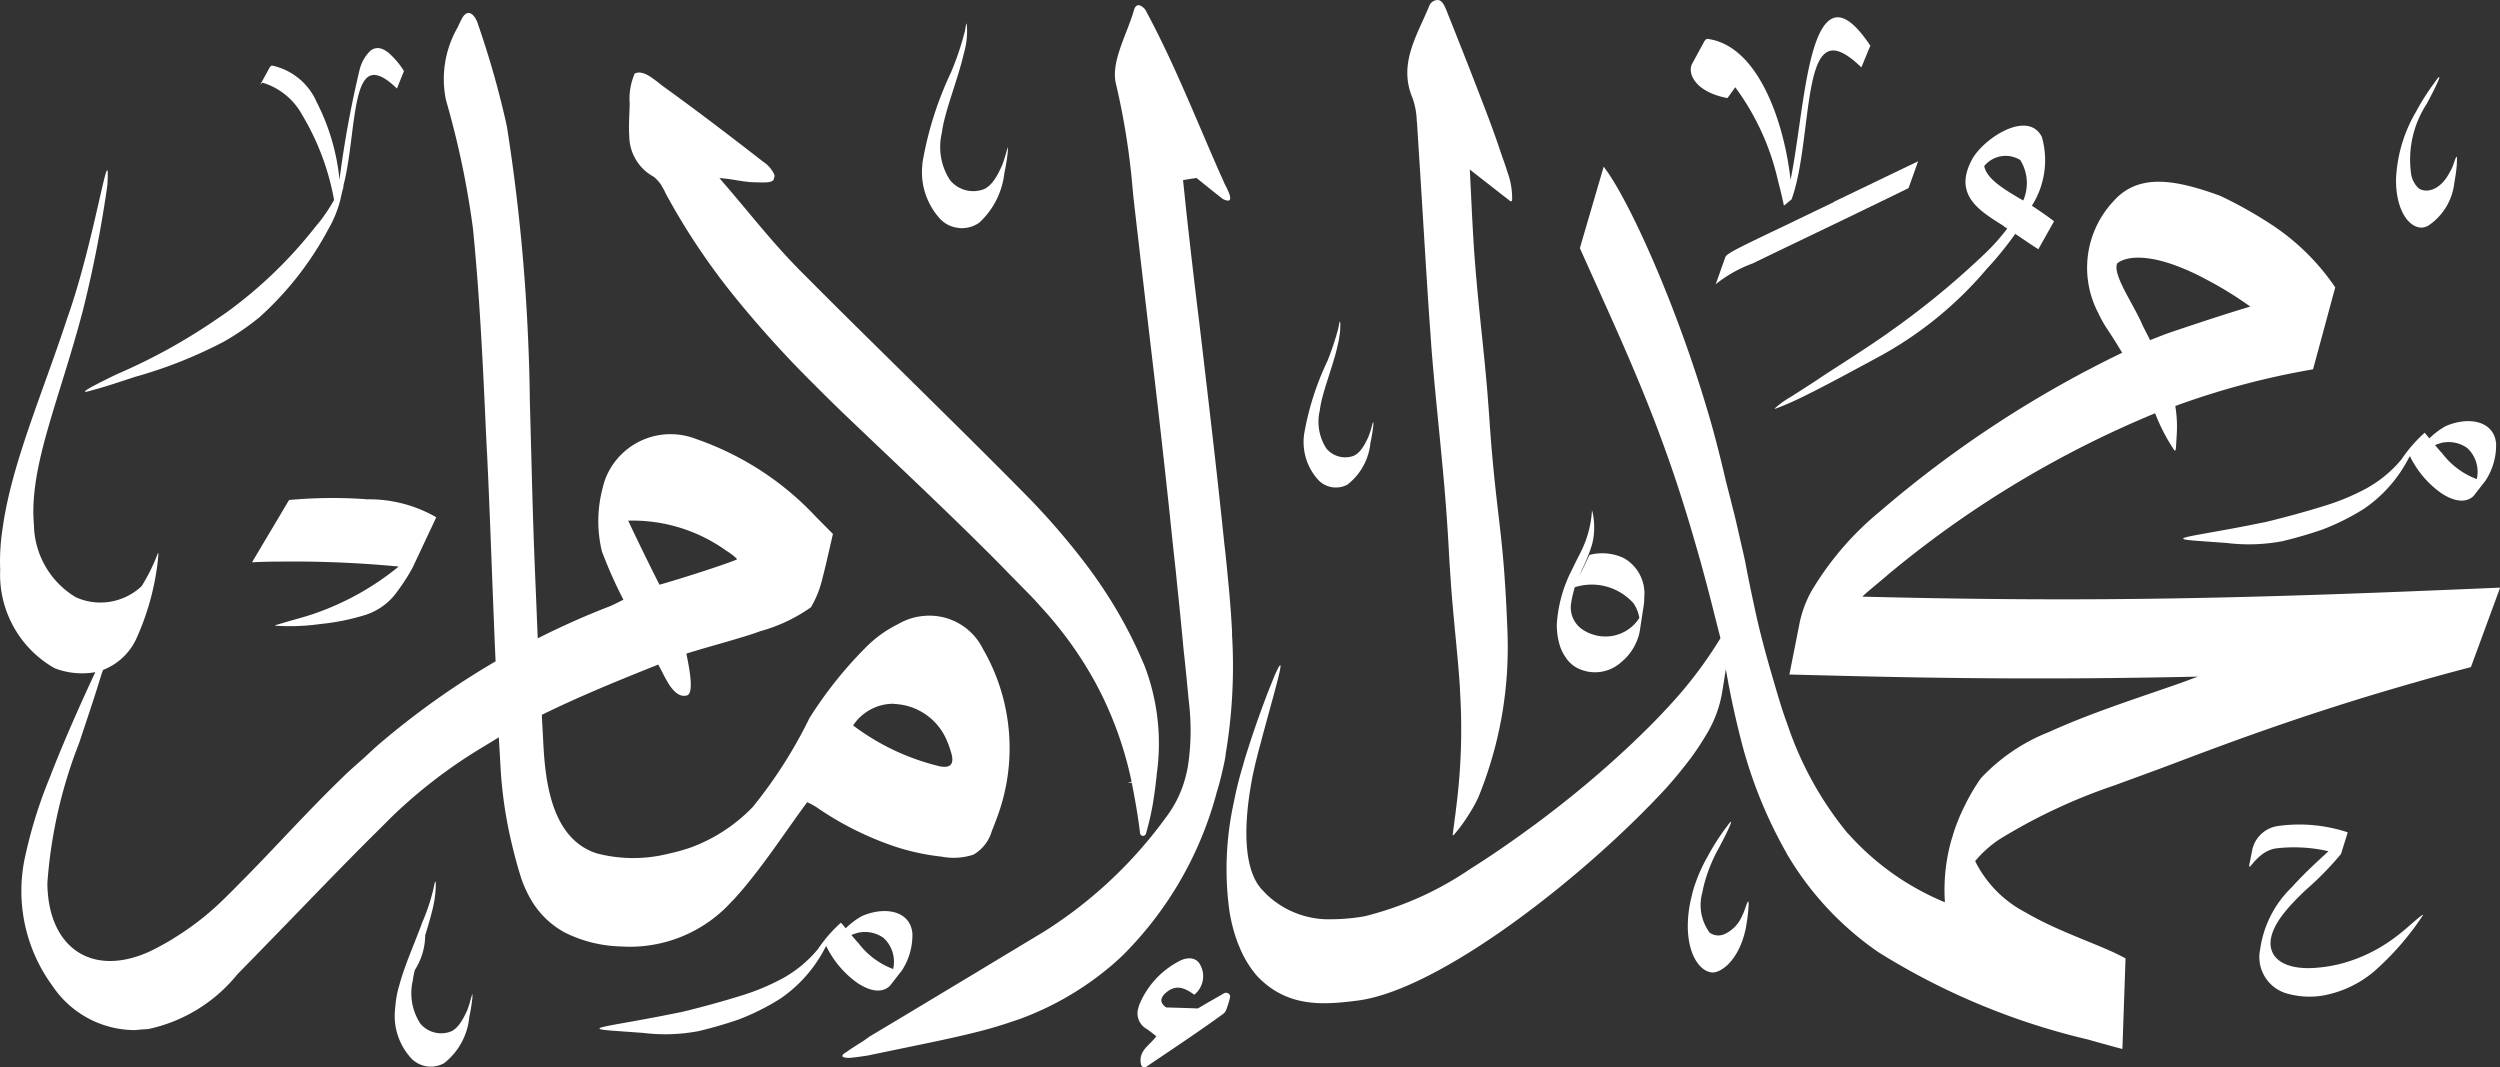 <svg id="الشعار_٢" data-name="الشعار ٢" xmlns="http://www.w3.org/2000/svg" xmlns:xlink="http://www.w3.org/1999/xlink" width="92.286" height="39.402" viewBox="0 0 92.286 39.402">
  <rect x="0" y="0" width="92.286" height="39.402" fill="#333333" stroke="none"/>
  <defs>
    <clipPath id="clip-path">
      <rect id="Rectangle_177" data-name="Rectangle 177" width="92.286" height="39.402" fill="#fff"/>
    </clipPath>
  </defs>
  <g id="Group_5060" data-name="Group 5060" transform="translate(0 0)" clip-path="url(#clip-path)">
    <path id="Path_5487" data-name="Path 5487" d="M87.313,71.836v0h0" transform="translate(-41.917 -35.008)" fill="#fff"/>
    <path id="Path_5488" data-name="Path 5488" d="M84.1,70.3a.158.158,0,0,0-.152-.006c-.324.189-.649.37-.969.562h0c-.392-.016-.781-.027-1.171-.038h0c-.231-.168-.242-.348.014-.561.374-.31.705-.139,1.025.091a.875.875,0,0,0,.218-1.108c-.174-.315-.532-.271-.8-.117a3.164,3.164,0,0,0-1.444,1.589.51.51,0,0,0-.032.106h0a.631.631,0,0,0-.037.224v.013h0a.642.642,0,0,0,.043.217.658.658,0,0,0,.3.343c.12.079.233.176.352.267-.233.327-.683.53-.564,1.049a.115.115,0,0,0,.022.048h0a.126.126,0,0,0,.174.027c.966-.653,1.915-1.282,2.833-1.948a.365.365,0,0,0,.119-.161,4.574,4.574,0,0,0,.135-.442.131.131,0,0,0-.059-.15Z" transform="translate(-38.761 -33.629)" fill="#fff"/>
    <path id="Path_5489" data-name="Path 5489" d="M73.642,29.391c.078-.267.151-.535.208-.8.043-.182.081-.359.108-.535l-.006,0a19.576,19.576,0,0,0,.239-4.5l.006,0v-.021c-.032-.593-.075-1.185-.134-1.783-.028-.315-.06-.636-.093-.952-.016-.181-.038-.357-.06-.54h0v0c-.277-2.7-.6-5.4-.917-8.1-.171-1.381-.331-2.756-.483-4.137-.038-.347-.076-.752-.125-1.191.166-.031.338-.058.5-.079.315.256.645.522.96.768a.586.586,0,0,0,.165.063c.29.053-.052-.533-.085-.608-.052-.118-.1-.23-.156-.348-.885-2-1.69-4.067-2.73-6A.455.455,0,0,0,70.788.38c-.093-.024-.18.026-.221.2-.266.9-.857,1.9-.657,2.7a26.972,26.972,0,0,1,.614,3.863c.016.209.043.423.065.632q.255,2.215.515,4.43c.185,1.568.37,3.135.543,4.7.131,1.166.255,2.327.375,3.494.048.438.1.882.14,1.322.088.819.168,1.63.244,2.45.071.626.13,1.252.19,1.878a8.834,8.834,0,0,1-.028,2.4c-.021.129-.049.252-.081.38a4.2,4.2,0,0,1-.733,1.526,16.285,16.285,0,0,1-4.5,4.217q-1.27.763-2.529,1.525c-1.308.786-2.61,1.573-3.923,2.355a3.666,3.666,0,0,1-.369.251c-.16.107-.325.2-.472.315-.206.112-.233.22.12.214.111-.011.224-.023.339-.038l.089-.013c.086-.012.172-.024.263-.04.175-.038.346-.073.518-.108l.206-.043.733-.152c.9-.185,1.8-.369,2.7-.6.384-.1.761-.213,1.134-.341.108-.037.216-.07.322-.109h0a11.136,11.136,0,0,0,3.29-1.907h0q.26-.217.5-.449a13.306,13.306,0,0,0,3.432-5.919c.012-.041.02-.082.032-.123" transform="translate(-28.714 -0.182)" fill="#fff"/>
    <path id="Path_5490" data-name="Path 5490" d="M44.667,7.573a1.725,1.725,0,0,0,.91,1.5l.006.005a1.5,1.5,0,0,1,.246.269c.018.029.034.06.051.091a1.528,1.528,0,0,1,.13.246l0,0a24.928,24.928,0,0,0,2.719,4.024A39.535,39.535,0,0,0,51.5,16.746h0c.451.455.916.91,1.384,1.354,1.73,1.653,3.478,3.285,5.167,4.977h0c.214.211.422.429.633.644.185.189.372.375.554.564l.029.03c.149.15.3.3.438.456.047.049.09.1.136.152a14.124,14.124,0,0,1,2.029,2.812A13.49,13.49,0,0,1,63.21,31.4h0c-.048.016-.1.027-.15.042.052,0,.1,0,.155-.01v.008c.005.031.015.066.02.095.158.8.244,1.391.288,1.766a.108.108,0,0,0,.028.063l0,0a.113.113,0,0,0,.05.033h0l0,0a.113.113,0,0,0,.139-.079A10.1,10.1,0,0,0,64,32.188c.043-.283.088-.566.114-.85a1.2,1.2,0,0,0,.021-.193V31.14h0a8.026,8.026,0,0,0-.461-4.056c-.005-.005-.006-.015-.011-.021h0a16.754,16.754,0,0,0-1.606-2.947v0h0c-.282-.417-.583-.818-.9-1.214h0a26.352,26.352,0,0,0-2.007-2.248c-1.56-1.579-3.147-3.136-4.731-4.7-1.075-1.059-2.15-2.118-3.213-3.189h0c-.1-.1-.21-.208-.314-.314h0l-.047-.05c-.984-1.008-1.848-2.13-2.776-3.195-.025-.029-.049-.058-.074-.087.434.02.868.148,1.3.154.239,0,.722.055.711-.15a.168.168,0,0,0,.016-.132,1.121,1.121,0,0,0-.4-.468c-1.21-.942-2.431-1.873-3.674-2.771-.315-.225-.738-.658-1.08-.493a2.329,2.329,0,0,0-.185,1.108c-.007.4-.045.815-.015,1.207" transform="translate(-21.438 -2.544)" fill="#fff"/>
    <path id="Path_5491" data-name="Path 5491" d="M100.282,4.5c.028.434.054.861.082,1.295.12,1.871.228,3.745.352,5.613.034.514.072.984.1,1.428.136,1.68.278,2.933.408,4.361.094.98.179,2.039.249,3.377v.015c.022.348.044.674.065.99.109,1.467.256,2.632.331,3.825,0,.054.006.11.006.161a22.561,22.561,0,0,1-.146,4.255c-.014.113-.025.236-.052.407-.017.145-.043.332-.076.584a.021.021,0,0,0,.007.014.022.022,0,0,0,.032,0,6.053,6.053,0,0,0,.6-.829,4.685,4.685,0,0,0,.3-.546c.156-.376.293-.759.415-1.145a14.444,14.444,0,0,0,.643-3.384v0a1.356,1.356,0,0,0,.01-.145c.027-.465.033-.936.017-1.407-.028-.76-.061-1.391-.1-1.942v0c-.037-.589-.087-1.092-.136-1.568-.135-1.236-.293-2.327-.435-4.414-.162-2.392-.374-3.671-.553-6.063-.071-1-.109-1.992-.169-3.125.608.476,1.032.808,1.487,1.161a.046.046,0,0,0,.076-.027h0a2.759,2.759,0,0,0-.173-1.038c-.061-.2-.126-.391-.2-.589q-.26-.787-.554-1.556c-.483-1.273-.983-2.536-1.487-3.8-.065-.155-.158-.412-.336-.406a.333.333,0,0,0-.307.21c-.444,1.092-1.156,2.135-.619,3.409a2.694,2.694,0,0,1,.156.883" transform="translate(-47.976 0)" fill="#fff"/>
    <path id="Path_5492" data-name="Path 5492" d="M134.08,27.544h0l-.812.035c-1.235.052-2.41.1-3.537.143l-.259.01,0,0c-5.426.205-9.767.284-14.66.225H114.8c-1.364-.016-2.769-.043-4.257-.08.031-.027.058-.051.086-.08.2-.178.412-.349.619-.523.146-.121.285-.248.435-.367h0l0,0a38.118,38.118,0,0,1,9.671-5.8h0a6.9,6.9,0,0,0,.716,1.377c.032.013.049-.029.055-.136l.027-.455a4.708,4.708,0,0,0-.053-1.054,29.142,29.142,0,0,1,5.085-1.354l.819-3.025a8.433,8.433,0,0,0-2.327-2.3,15.576,15.576,0,0,0-1.924-1.081c-1.709-.625-3.033-.824-3.939.205a3.588,3.588,0,0,0-.56,4.118l0,0a4.4,4.4,0,0,0,.342.61c.2.3.375.583.543.861a41.1,41.1,0,0,0-8.95,5.865,11.2,11.2,0,0,0-2.528,2.948,4.175,4.175,0,0,0-.424,1.134l-.374,1.889-.009.034v.008h0l0,0c.7.019,1.379.035,2.046.051,4.713.118,8.674.123,13.034.027-.132.05-.259.093-.375.141-1.378.5-3.436,1.134-5.113,1.9a6.9,6.9,0,0,0-2.5,1.686.854.854,0,0,0-.07.091,7.534,7.534,0,0,0-.586,1.022,6.906,6.906,0,0,0-.346.838c-.025.074-.046.149-.068.225s-.044.135-.062.2a6.848,6.848,0,0,0-.219,2.227,9.765,9.765,0,0,1-3.534-2.492c-.027-.026-.052-.052-.076-.08a12.637,12.637,0,0,1-2.171-3.9c-.065-.187-.136-.375-.2-.573-.132-.4-.246-.8-.364-1.2-.259-.882-.5-1.77-.69-2.669h0l0-.007c-.12-.54-.233-1.1-.347-1.7-.06-.268-.12-.53-.179-.782q-.105-.473-.211-.915c-.109-.428-.212-.84-.315-1.235-.137-.6-.288-1.2-.451-1.809-1.183-4.286-3.1-8.561-4.059-9.792l-.058.2-.818,2.8v.012c1.3,2.9,2.3,5.027,3.27,7.775h0c.3.851.592,1.76.891,2.777h0c.1.348.207.711.311,1.085h0l0,0c.168.615.343,1.273.516,1.974.066.252.131.514.2.781a15.5,15.5,0,0,1-1.877,2.482c-.432.473-.915.958-1.432,1.446l-.022.02q-.249.235-.51.471c-.931.846-1.906,1.641-2.915,2.393-.811.6-1.641,1.181-2.5,1.72a12.013,12.013,0,0,1-3.889,1.736,7.143,7.143,0,0,1-1.172.108h-.011a3.328,3.328,0,0,1-2.386-.877c-.051-.051-.109-.107-.155-.159-.716-.685-.755-2.263-.455-3.96.032-.209.093-.481.167-.8.052-.2.1-.41.164-.631.445-1.707,1.1-3.832.532-2.563l-.175.434c-.152.384-.487,1.267-.8,2.251h0c-.065.2-.131.406-.185.614h0a13.233,13.233,0,0,0-.342,1.37,11.449,11.449,0,0,0-.164,4.018,6.154,6.154,0,0,0,.332,1.242l.005,0v0a3.926,3.926,0,0,0,.651,1.119c1.128,1.23,2.513,1.1,3.727.947,3.013-.375,8.353-4.533,11.4-7.839.26-.289.488-.564.689-.82a9.556,9.556,0,0,0,.771-1.113,4.4,4.4,0,0,0,.624-1.67l.127-.793c.14.814.3,1.569.475,2.276.017.058.027.117.044.177l0,0v0a16.8,16.8,0,0,0,1.72,4.333l0,0a1.025,1.025,0,0,0,.075.134,11.421,11.421,0,0,0,3.317,3.526,25.619,25.619,0,0,0,7.635,3.2h.009c.442.123.9.252,1.363.374l.016-.444.1-2.9c-.853-.482-2.4-.942-3.68-1.692a4.284,4.284,0,0,1-1.872-1.9,4.166,4.166,0,0,1,.89-.8,20.754,20.754,0,0,1,4.268-2h0l0,0c.78-.289,1.525-.557,2.148-.793,1.59-.6,4.52-1.723,8.348-2.835.84-.246,1.725-.493,2.647-.733l1.08-2.937h-.006M119.964,15.567v0c.276-.225,1.03-.374,2.366.171h0l0,0a8.232,8.232,0,0,1,.873.41,13.52,13.52,0,0,1,1.663,1.021c-.754.225-1.675.523-2.862.924-.26.086-.543.2-.836.315-.082-.166-.174-.342-.266-.524-.147-.348-.369-.733-.565-1.1-.281-.524-.5-1-.373-1.226" transform="translate(-41.799 -5.852)" fill="#fff"/>
    <path id="Path_5493" data-name="Path 5493" d="M134.458,12.76c.044.032.082.051.126.085a7.447,7.447,0,0,1-.8.9,30.354,30.354,0,0,1-3.593,2.948h-.006V16.7c-.824.578-1.606,1.065-2.425,1.6-.191.136-.565.372-.919.6l-.179.115-.034.023a3.474,3.474,0,0,0-.63.45h0c0,.011.035.006.107-.022.036-.014.084-.033.142-.058l.031-.01.2-.086.147-.059,0,0,.006,0h0c-.012,0-.025.009-.038.013s-.023.007-.033.012c.27-.117.657-.309,1.077-.525.338-.174.7-.363,1.04-.548.526-.28,1.012-.545,1.314-.707h.006v-.006c.044-.027.087-.048.125-.07a13.89,13.89,0,0,0,3.707-3.088,12.819,12.819,0,0,0,1.052-1.294c.315.213.576.391.852.567l.58-1.032c-.277-.214-.554-.4-.819-.573h0a3.133,3.133,0,0,0,.369-2.542c-.537-1.048-2.258.128-2.611.9-.676,1.322.446,1.9,1.216,2.4m.594-2.451a1.61,1.61,0,0,1,.113,1.5h0c-.038-.022-.076-.048-.109-.064-.78-.449-1.254-.8-1.33-1.209a1.023,1.023,0,0,1,1.325-.225" transform="translate(-60.489 -4.407)" fill="#fff"/>
    <path id="Path_5494" data-name="Path 5494" d="M158,34.056c-1.835.38-2.956.516-2.992.6-.021.037.181.063.642.095l.966.07a6.662,6.662,0,0,0,2.041-.064q.751-.178,1.481-.429a8.286,8.286,0,0,0,.777-.34,8.2,8.2,0,0,0,.792-.447,5.1,5.1,0,0,0,1.627-1.857h0c.017-.022.028-.049.043-.07a.254.254,0,0,1,.028.059,3.609,3.609,0,0,0,1.117,1.3c.445.3.9.4,1.2.117l.446-.572a2.388,2.388,0,0,0,.39-1.365h0c-.071-.835-1-1.017-1.856-.648h0a2.759,2.759,0,0,0-.607.455c-.053-.069-.11-.134-.175-.208a5.185,5.185,0,0,0-.851.978h0a4.513,4.513,0,0,1-1.3,1.077,8.421,8.421,0,0,1-1.651.674c-.477.15-1.291.38-2.116.578m6.617-2.948a1.18,1.18,0,0,1,.879.209,1.2,1.2,0,0,1,.347,1.143,2.851,2.851,0,0,1-1.3-.983h-.009c-.076-.086-.151-.177-.233-.273a1.88,1.88,0,0,1,.32-.1" transform="translate(-74.416 -14.777)" fill="#fff"/>
    <path id="Path_5495" data-name="Path 5495" d="M45.557,69.334c-1.835.38-2.956.516-2.992.6-.021.037.181.063.642.095l.966.07a6.663,6.663,0,0,0,2.041-.064q.751-.178,1.481-.429a8.343,8.343,0,0,0,.777-.34,8.257,8.257,0,0,0,.791-.447,5.1,5.1,0,0,0,1.628-1.857h0c.017-.022.028-.049.043-.07a.277.277,0,0,1,.028.059,3.608,3.608,0,0,0,1.117,1.3c.446.3.9.4,1.2.117l.446-.572a2.384,2.384,0,0,0,.39-1.365h0c-.071-.835-1-1.017-1.856-.648h0a2.762,2.762,0,0,0-.608.455c-.052-.069-.109-.134-.174-.208a5.184,5.184,0,0,0-.851.978h0a4.516,4.516,0,0,1-1.3,1.077,8.416,8.416,0,0,1-1.65.674c-.478.15-1.291.38-2.116.578m6.618-2.948a1.181,1.181,0,0,1,.879.209,1.2,1.2,0,0,1,.347,1.143,2.853,2.853,0,0,1-1.3-.983h-.009c-.076-.086-.151-.177-.233-.273a1.881,1.881,0,0,1,.32-.1" transform="translate(-20.434 -31.97)" fill="#fff"/>
    <path id="Path_5496" data-name="Path 5496" d="M121.4,4.225l.288-.4a9.221,9.221,0,0,1,1.579,3.456c.081.3.152.6.217.914h0l.284-.233c.055-.155.109-.327.152-.5.45-1.771.4-4.389,1.1-4.9.276-.209.683-.091,1.324.53l.271-.661h0l.06-.139h0c-.678-1.019-1.167-1.223-1.535-.923a.966.966,0,0,0-.174.187c-.695.952-.857,3.832-1.237,5.693-.2-1.9-1.106-4.966-3.082-5.212a.231.231,0,0,0-.108.107l-.446.82a.417.417,0,0,0-.043.14c-.05.356.285.92,1.351,1.121" transform="translate(-57.632 -0.604)" fill="#fff"/>
    <path id="Path_5497" data-name="Path 5497" d="M110.883,42.208a1.146,1.146,0,0,0,.384.348,1.443,1.443,0,0,0,1.651-.21,1.952,1.952,0,0,0,.608-.878,1.388,1.388,0,0,0,.076-.3l.136-.893c.005-.022.005-.044.011-.07a1.7,1.7,0,0,0,.011-.23h0a1.5,1.5,0,0,0-.754-1.466h0a1.866,1.866,0,0,0-1.265-.117l-.233.487-.141.3c.037-.1.082-.2.119-.294h0a6.209,6.209,0,0,0,.347-.872h0a2.508,2.508,0,0,0,.079-.548v-.01c0-.032,0-.064,0-.1v-.023a2.487,2.487,0,0,0-.057-.511l-.006-.011a.2.2,0,0,0-.017-.063,3.921,3.921,0,0,1-.359,1.424c-.063.144-.2.389-.34.688l-.05.1h0v0a5.073,5.073,0,0,0-.549,1.985,2.591,2.591,0,0,0,.1.755,1.567,1.567,0,0,0,.244.5m.33-2.617a2.066,2.066,0,0,1,2.16.6,1.391,1.391,0,0,1,.213.535,1.462,1.462,0,0,1-.152.2,1.482,1.482,0,0,1-1.6.4,1.118,1.118,0,0,1-.277-.128h0a.976.976,0,0,1-.494-.984,3.827,3.827,0,0,1,.147-.637" transform="translate(-53.065 -17.908)" fill="#fff"/>
    <path id="Path_5498" data-name="Path 5498" d="M171,11.1a.542.542,0,0,0,.3-.067,2.187,2.187,0,0,0,.966-1.571c.028-.171.075-.422.093-.678h0V8.773l.006-.166v0c.006-.282-.065-.02-.147.205a1.107,1.107,0,0,1-.1.209c-.375.755-.944.819-1.189.61a.97.97,0,0,1-.157-.215.936.936,0,0,1-.092-.249h0v0a3.764,3.764,0,0,1,.564-2.627c.234-.423.685-1.322.353-.878l-.07.1a8.274,8.274,0,0,0-.668,1.054,5.336,5.336,0,0,0-.743,2.5c-.012,1.022.39,1.718.884,1.782" transform="translate(-81.668 -2.699)" fill="#fff"/>
    <path id="Path_5499" data-name="Path 5499" d="M121.832,62.657a1.29,1.29,0,0,1-.649.665.546.546,0,0,1-.545-.055,1.707,1.707,0,0,1-.266-1.493,3.679,3.679,0,0,1,.1-.429,5.813,5.813,0,0,1,.488-1.171c.234-.429.679-1.322.353-.878l-.076.1a8.689,8.689,0,0,0-.668,1.048,6.083,6.083,0,0,0-.468,1.032,4.052,4.052,0,0,0-.13.461,4.423,4.423,0,0,0-.14,1.09h0c0,.983.4,1.648.878,1.708.329.037,1.015-.429,1.265-1.638.027-.171.075-.428.092-.69l.011-.166h0c0-.1-.006-.131-.021-.123-.041.014-.139.4-.225.533" transform="translate(-57.527 -28.839)" fill="#fff"/>
    <path id="Path_5500" data-name="Path 5500" d="M30.9,67.629c-.018-.013-.1.371-.2.613-.233.513-.412.683-.591.769a1,1,0,0,1-1.138-.294,2.051,2.051,0,0,1-.276-1.578,2.946,2.946,0,0,1,.075-.386l0,0v-.006a2.426,2.426,0,0,0,.384-1.284v0l0-.006v.005c.1-.327.2-.658.271-.958a3.956,3.956,0,0,0,.118-.822v-.149c0-.04-.009-.059-.019-.048s-.024.05-.042.148h0l-.022.108a7.288,7.288,0,0,1-.374,1.15c-.035.075-.059.15-.087.225-.288.76-.619,1.509-.8,2.188a3.644,3.644,0,0,0-.147.786c-.008.051-.01.1-.015.153v.006a2.37,2.37,0,0,0,0,.4v0a2.328,2.328,0,0,0,.617,1.372,1.006,1.006,0,0,0,1.2.161,2.462,2.462,0,0,0,.929-1.712,6.011,6.011,0,0,0,.108-.658l.006-.031h0v0h0v0l0,0c0-.039,0-.061,0-.085V67.65c0-.009,0-.02,0-.019v0" transform="translate(-13.458 -30.937)" fill="#fff"/>
    <path id="Path_5501" data-name="Path 5501" d="M66.84,9.236h0a1.136,1.136,0,0,0,.635-.139.654.654,0,0,0,.081-.051h0a.02.02,0,0,0,.011-.006A2.923,2.923,0,0,0,68.5,7.2a6.628,6.628,0,0,0,.12-.728l.005-.037v0c.009-.124.008-.174,0-.176s-.107.413-.218.679c-.254.573-.455.76-.651.857a1.107,1.107,0,0,1-1.264-.332,2.24,2.24,0,0,1-.3-1.743c.093-.771.591-1.964.808-2.916a2.917,2.917,0,0,0,.109-1.127h0a.467.467,0,0,0-.044.164l-.022.123a10.6,10.6,0,0,1-.511,1.519,12.89,12.89,0,0,0-1.048,3.291c-.009.058-.011.117-.017.176v.005a2.5,2.5,0,0,0,0,.445v0a2.565,2.565,0,0,0,.68,1.516,1.078,1.078,0,0,0,.694.315" transform="translate(-31.424 -0.816)" fill="#fff"/>
    <path id="Path_5502" data-name="Path 5502" d="M26.749,34h0c.088-.083.173-.175.257-.264.046-.048.093-.092.138-.142h0c.015-.016.028-.033.042-.049.158-.176.308-.351.457-.539h0c.754-.926,1.411-1.936,2.155-2.943a3.476,3.476,0,0,1,.336.182,11.619,11.619,0,0,0,2.93,1.466,8.408,8.408,0,0,0,1.7.364A2.318,2.318,0,0,0,35.935,32a1.469,1.469,0,0,0,.677-.87c.06-.143.115-.287.167-.43v0a7.308,7.308,0,0,0-.494-6.293h0A2.2,2.2,0,0,0,34.1,23.189h0a2.218,2.218,0,0,0-.753.2c-.065.031-.129.065-.191.1a4.409,4.409,0,0,0-1.134.8l0,0h0a15,15,0,0,0-2.144,2.676,17.07,17.07,0,0,1-2.094,3.28,6.094,6.094,0,0,1-2.266,1.485,7,7,0,0,1-.841.236h0a5.327,5.327,0,0,1-2.643-.011c-1.682-.535-1.91-2.666-1.981-4.125-.016-.332-.037-.658-.052-.99,1.389-.684,2.838-1.273,4.3-1.856.027.051.052.108.082.154.05.1.1.2.145.285l.007.014c.048.09.1.175.146.257.281.439.5.456.622.44l.041-.006c.271-.049.135-.866-.006-1.54h0V24.58c.771-.246,2.132-.6,2.73-.829a5.952,5.952,0,0,0,1.867-.882,3.685,3.685,0,0,0,.4-.969c.019-.063.031-.128.048-.192.028-.1.05-.194.07-.279.011-.052.028-.1.038-.154l.253-1.1v-.016l-.614-.618A10.9,10.9,0,0,0,27.555,17.5l-.049-.03c-.022-.013-.045-.023-.068-.035a10.982,10.982,0,0,0-1.773-.789,2.579,2.579,0,0,0-3.312,1.467h0a2.517,2.517,0,0,0-.1.33,4.745,4.745,0,0,0-.033,2.365,16.459,16.459,0,0,0,.793,1.782c-.05.024-.092.046-.136.069-.079.041-.155.076-.226.11-.033.015-.066.033-.1.047q-1.392.537-2.7,1.2c-.023-.494-.041-.99-.061-1.485-.023-.562-.049-1.123-.069-1.688-.049-1.268-.081-2.536-.114-3.8h0c-.017-.6-.032-1.215-.049-1.825-.009-.894-.039-1.788-.083-2.681a69.441,69.441,0,0,0-.764-7.422,33.46,33.46,0,0,0-1.069-3.777.491.491,0,0,0-.028-.08c-.108-.268-.358-.535-.58-.087-.049.091-.093.187-.135.283h0a3.81,3.81,0,0,0-.434,2.7,32.294,32.294,0,0,1,.993,4.725c.24,2.4.36,4.821.468,7.24h0l.008.178.041.849a.413.413,0,0,1,.006.084c.093,1.9.156,3.8.233,5.7v0c0,.082.007.163.01.245.022.565.043,1.129.071,1.69A29.537,29.537,0,0,0,14,27.916c-.191.164-.372.339-.559.508-.247.222-.5.439-.739.67l0,0-.082.08c-1,.968-1.941,1.988-2.9,2.99-.214.222-.427.444-.644.664-.058.06-.119.117-.177.177-.249.254-.5.508-.759.755a10.2,10.2,0,0,1-1.7,1.31c-.04.025-.078.053-.119.077l-.015.008q-.322.191-.657.36-.2.1-.4.175c-1.991.757-3.471-.353-3.5-2.611,0-.009,0-.019,0-.028A17.585,17.585,0,0,1,2.925,27.87h0c.266-.807.549-1.631.8-2.46.024-.075.048-.145.076-.219,0,0,.005-.005.005-.01h0a2.242,2.242,0,0,0,1.221-1.14,9.543,9.543,0,0,0,.776-2.7l.016-.123h0c.031-.289.034-.38.009-.347a6.672,6.672,0,0,1-.6,1.219A2.218,2.218,0,0,1,2.8,22.5a3.179,3.179,0,0,1-1.547-2.654c-.01-.129-.016-.257-.021-.391-.037-2.043.971-4.314,1.812-7.481a44.7,44.7,0,0,0,.9-4.548l.021-.154c.109-2-.452,2.032-1.492,4.954C1.569,14.98.424,17.586.1,19.935a7.8,7.8,0,0,0-.093,1.541,3.976,3.976,0,0,0,2.011,3.644,2.826,2.826,0,0,0,1.5.145c-.554,1.183-1.151,2.531-1.634,3.767,0,0-.01.006,0,.01A17.052,17.052,0,0,0,.953,31.96a5.914,5.914,0,0,0,.977,4.875,3.671,3.671,0,0,0,2.984,1.642h.029c.087,0,.18-.014.27-.021s.186-.008.284-.022a5.778,5.778,0,0,0,3.262-2.012c.52-.53,1.04-1.065,1.56-1.6,1.167-1.2,2.323-2.409,3.511-3.589.2-.193.392-.391.586-.584a18.536,18.536,0,0,1,3.348-2.584c.217-.133.434-.261.65-.395.022.416.049.827.071,1.243a16.009,16.009,0,0,0,.4,2.656c.094.4.2.8.321,1.192a4.243,4.243,0,0,0,.455,1h0v0a3.206,3.206,0,0,0,1.2,1.12,4.879,4.879,0,0,0,2.059.508A5.065,5.065,0,0,0,26.749,34M33,26.438a2.2,2.2,0,0,1,1.9,1.235,3.546,3.546,0,0,1,.217.583c.086.3.028.475-.19.5a.807.807,0,0,1-.271-.025,8.637,8.637,0,0,1-3.164-1.5,1.784,1.784,0,0,1,1.506-.8m-6.2-5.657a2.3,2.3,0,0,1,.384.286c.018.024.025.043.006.051-.572.23-2.051.7-2.843.926-.358-.7-.857-1.728-1.156-2.365a5.931,5.931,0,0,1,3.609,1.1" transform="translate(0 -0.452)" fill="#fff"/>
    <path id="Path_5503" data-name="Path 5503" d="M22.09,35.9h-.018a17.689,17.689,0,0,0-2.811.032l-1.368,2.3c.32-.016.651-.026.988-.026a41.446,41.446,0,0,1,4.427.182,10.106,10.106,0,0,1-3.07,1.722c-.4.143-.776.231-1.156.348l-.26.075c-.057.016-.083.029-.083.038a8.034,8.034,0,0,0,1.661-.059,8.362,8.362,0,0,0,1.693-.342,2.307,2.307,0,0,0,.889-.54,2.281,2.281,0,0,0,.23-.263,7.6,7.6,0,0,0,.6-.92l.883-1.877h0a4.966,4.966,0,0,0-2.6-.662" transform="translate(-8.59 -17.475)" fill="#fff"/>
    <path id="Path_5504" data-name="Path 5504" d="M6.207,16.116l.109-.032c.491-.128,1.081-.333,1.56-.487A16.78,16.78,0,0,0,11.148,14.3v0a9.555,9.555,0,0,0,1.325-.909,11.894,11.894,0,0,0,2.534-3.242A4.321,4.321,0,0,0,15.442,9.1l.092-.4a.394.394,0,0,0,.033-.171c.376-1.439.331-3.58.9-4a.377.377,0,0,1,.191-.074c.213-.021.5.125.882.5h0L17.8,4.31h0a3,3,0,0,0-.549-.658h0c-.281-.234-.5-.24-.693-.09a1.48,1.48,0,0,0-.389.671l0,0a38.483,38.483,0,0,0-.749,4.086,7.977,7.977,0,0,0-.867-2.912V5.4a2.321,2.321,0,0,0-1.628-1.295.188.188,0,0,0-.087.08l-.364.666a.276.276,0,0,1,.108-.112,2.467,2.467,0,0,1,1.438,1.15h0a9.323,9.323,0,0,1,1.2,3.178,6.544,6.544,0,0,1-.478.733c-.071.094-.15.182-.224.275a16.415,16.415,0,0,1-3.257,3.136c-.1.07-.19.134-.282.193a21.518,21.518,0,0,1-3.788,2.1c-.293.145-1.666.8-.976.61" transform="translate(-2.888 -1.686)" fill="#fff"/>
    <path id="Path_5505" data-name="Path 5505" d="M126.185,13.121h0c-.987.476-1.855.894-2.664,1.279-.928.449-1.318.642-1.356.765l-.241.681-.112.314a4.812,4.812,0,0,1,1.356-.765l.828-.4,2.879-1.384c.634-.31,1.319-.636,2.056-1l.353-.99c-.581.278-1.126.54-1.641.789l-1.457.7h0" transform="translate(-58.478 -5.667)" fill="#fff"/>
    <path id="Path_5506" data-name="Path 5506" d="M166,62.772l-.011.006c-.347.284-.592.53-1,.824a5.752,5.752,0,0,1-1.872.9,5.291,5.291,0,0,1-1.108.172c-.906.037-1.492-.273-1.535-.861-.027-.674.621-1.375,1.3-2.022a11.539,11.539,0,0,0,1.3-1.327l.25-.8h0v0a5.706,5.706,0,0,0-2.566-.235,1.134,1.134,0,0,0-.961.888l-.093.476a.488.488,0,0,0-.016.123c.005.148.334-.567.994-.66a5.668,5.668,0,0,1,1.93.106c-.434.4-.922.844-1.351,1.326h0A3.939,3.939,0,0,0,160.088,64a1.3,1.3,0,0,0-.028.267A1.4,1.4,0,0,0,161.1,65.62a3.044,3.044,0,0,0,1.3.07,4.036,4.036,0,0,0,1.906-.9h0a10.366,10.366,0,0,0,1.8-2.075v0h0c-.007-.012-.042.005-.109.06" transform="translate(-76.658 -28.939)" fill="#fff"/>
    <path id="Path_5507" data-name="Path 5507" d="M174.428,11.868v0Z" transform="translate(-83.738 -5.784)" fill="#fff"/>
    <path id="Path_5508" data-name="Path 5508" d="M94.194,29.155a2.224,2.224,0,0,0,.832-1.538,5.365,5.365,0,0,0,.1-.589L95.129,27h0a.492.492,0,0,0,0-.142c-.006,0-.018.034-.034.091a4.086,4.086,0,0,1-.147.461c-.206.46-.371.61-.527.691a.9.9,0,0,1-1.025-.268,1.813,1.813,0,0,1-.239-1.407c.07-.626.478-1.59.651-2.365a4.171,4.171,0,0,0,.093-.513h0c.009-.11.012-.206.012-.278v-.029c0-.071-.008-.106-.02-.083a.5.5,0,0,0-.031.129l-.022.1c0,.012-.006.023-.009.035a.969.969,0,0,1-.029.114h0a10.364,10.364,0,0,1-.369,1.081,10.316,10.316,0,0,0-.852,2.666,2.075,2.075,0,0,0,.537,1.734.9.9,0,0,0,1.073.145" transform="translate(-44.436 -11.281)" fill="#fff"/>
  </g>
</svg>

